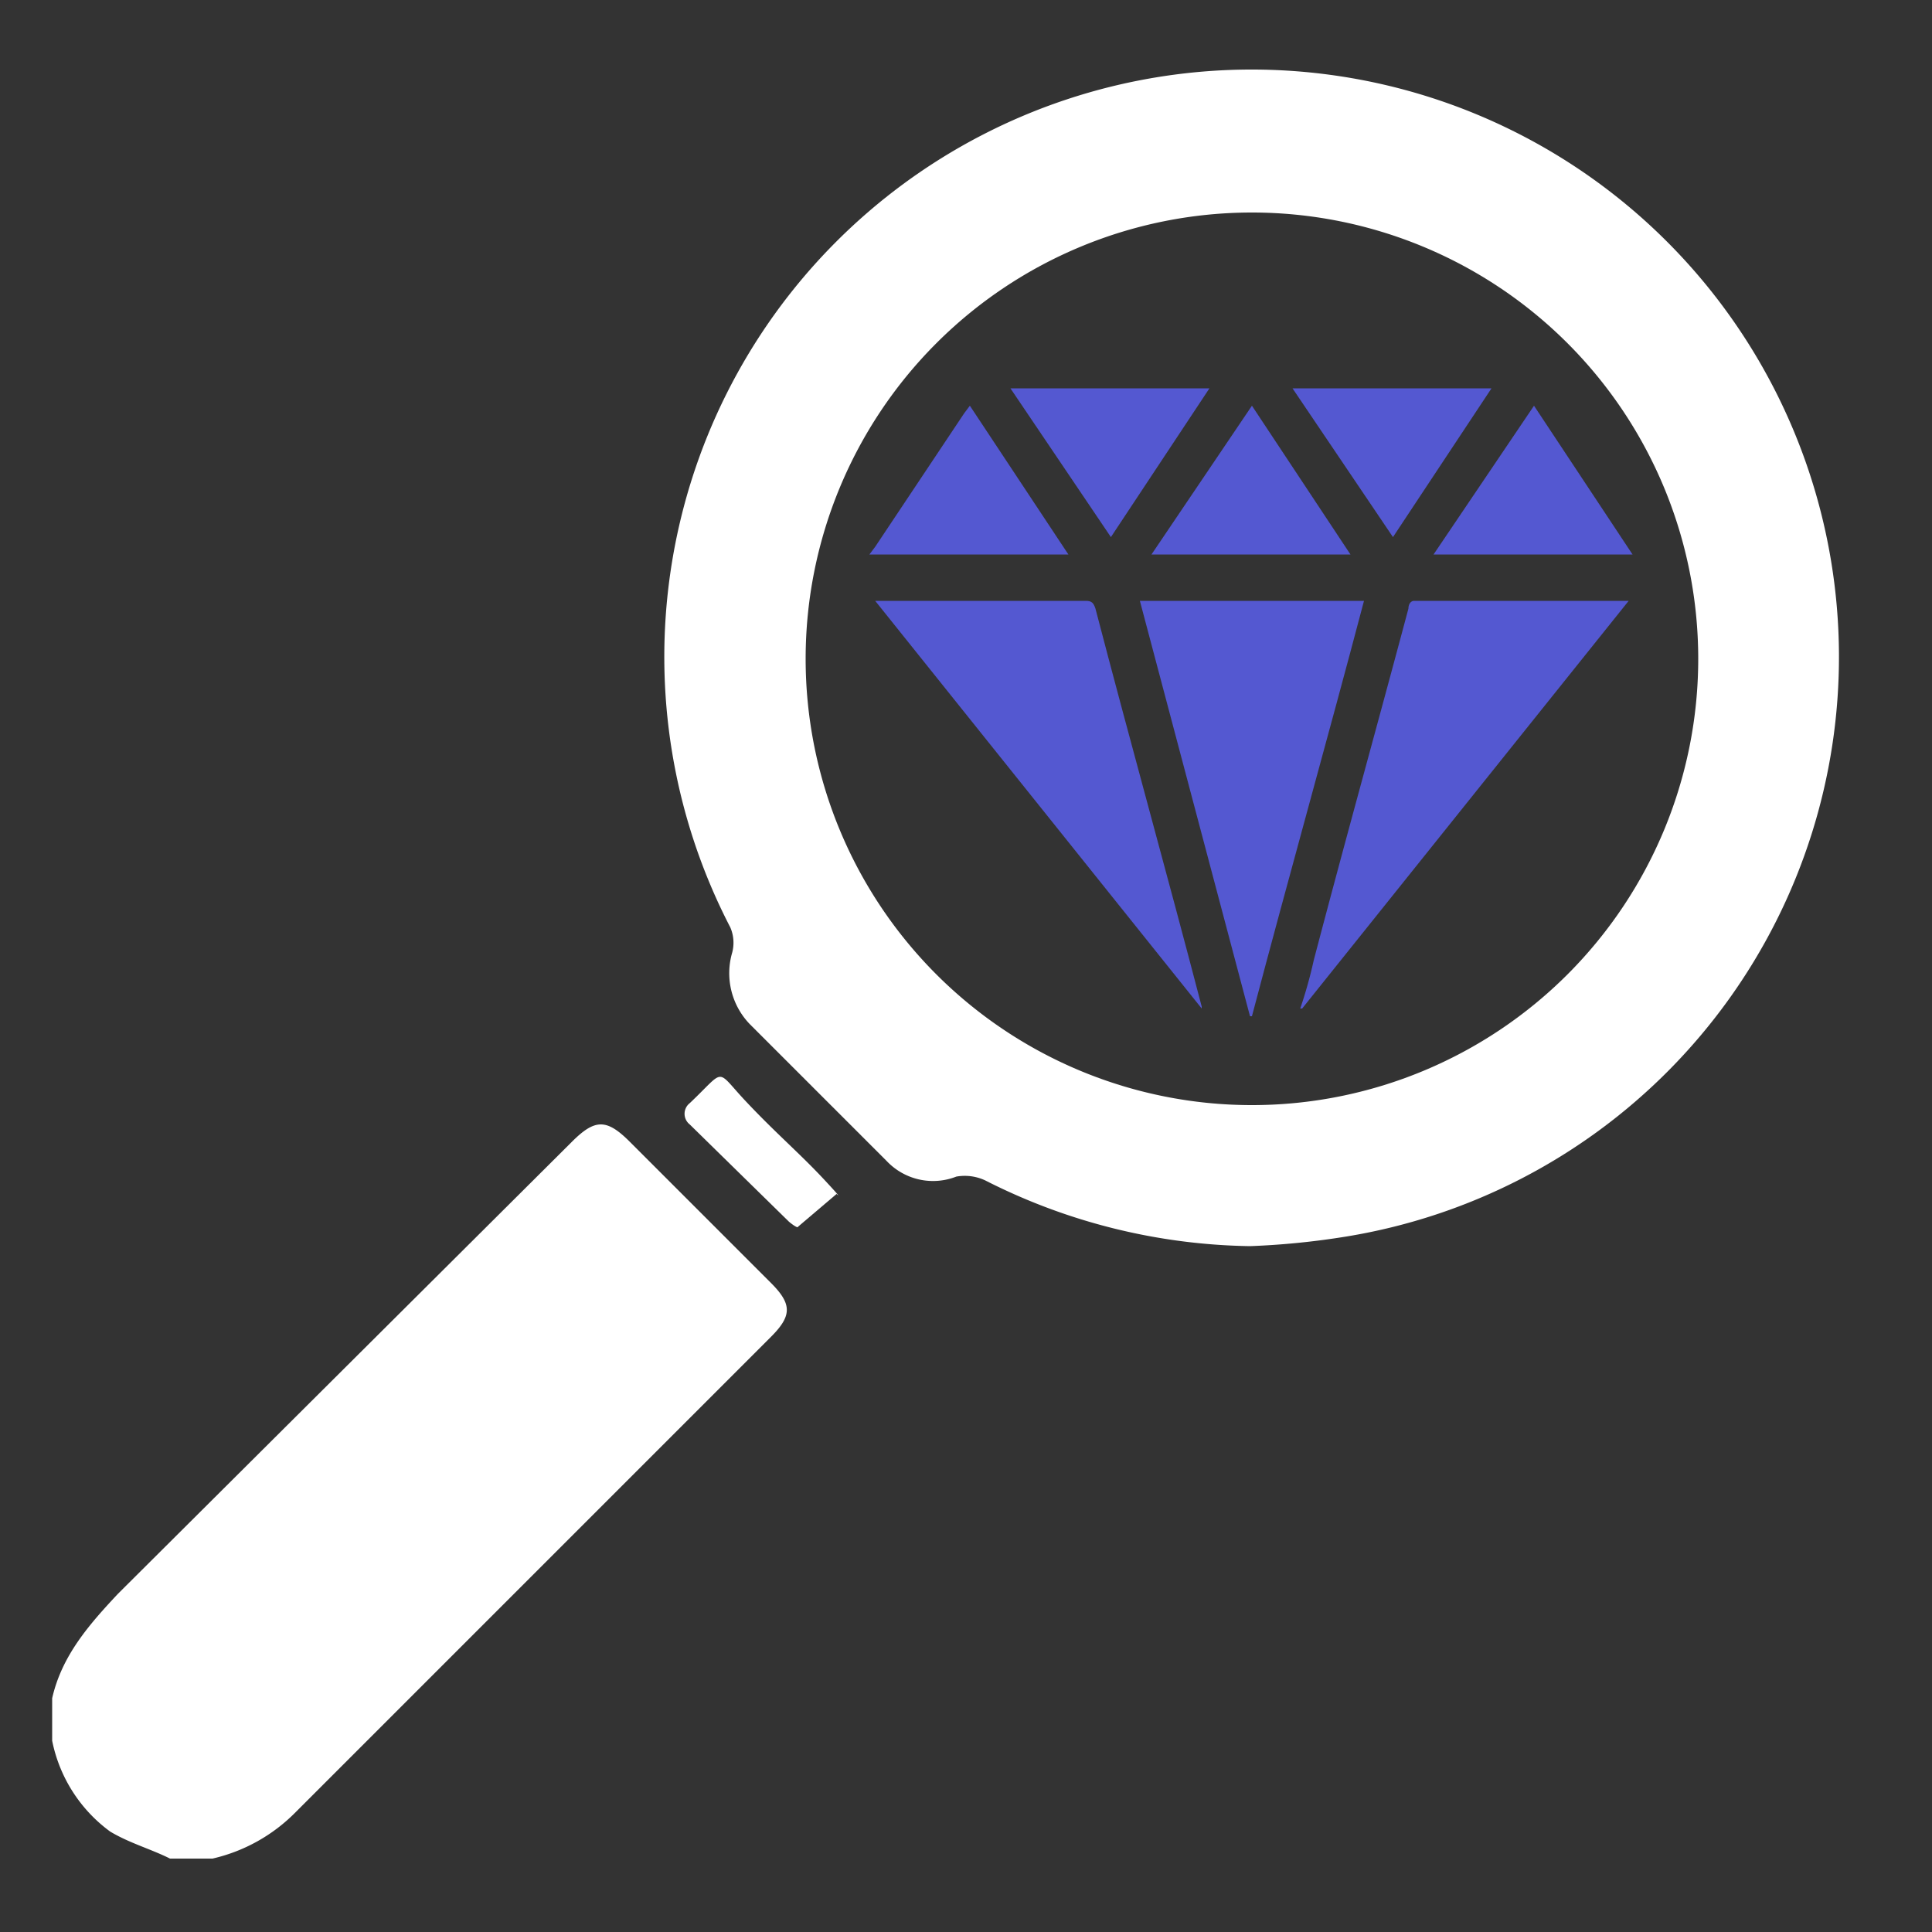 <?xml version="1.0" encoding="UTF-8"?> <svg xmlns="http://www.w3.org/2000/svg" viewBox="0 0 100 100"><rect x="0" y="0" width="100" height="100" fill="#333333" stroke="none"/><defs><style>.a{fill:#5458d1;}.b{fill:#fff;}</style></defs><path class="a" d="M45,28.7l.3-.4,4.6-6.9.3-.4,5.1,7.7Z"></path><path class="a" d="M64.7,52.6,59,31.1H70.6c-1.9,7.2-3.9,14.3-5.8,21.5Z"></path><path class="a" d="M84.3,31.1,67.4,52.2h-.1a23.3,23.3,0,0,0,.7-2.5c1.6-6.1,3.3-12.2,4.9-18.2,0-.2.1-.4.3-.4H84.3Z"></path><path class="a" d="M62.2,52.2,45.3,31.1H56.2c.3,0,.4.1.5.4,1.8,6.9,3.7,13.7,5.5,20.6h0Z"></path><path class="a" d="M57.5,27.8l-5.2-7.7H62.6Z"></path><path class="a" d="M77.2,20.1l-5.1,7.7-5.2-7.7Z"></path><path class="a" d="M84.5,28.7H74.2L79.4,21Z"></path><path class="a" d="M69.9,28.7H59.6L64.8,21Z"></path><path class="b" d="M2.7,87.9c.5-2.2,1.9-3.8,3.4-5.4L29.6,59.1c1.2-1.2,1.8-1.2,3,0l7.3,7.3c1.1,1.1,1.1,1.7,0,2.8L15.3,93.8A8.8,8.8,0,0,1,11,96.2H8.8c-1-.5-2.1-.8-3.1-1.4a7.7,7.7,0,0,1-3-4.7Z"></path><path class="b" d="M64.7,64.5A31.2,31.2,0,0,1,51,61.1a2.5,2.5,0,0,0-1.5-.2,3.3,3.3,0,0,1-3.6-.8L38.8,53a3.8,3.8,0,0,1-.9-3.7,2,2,0,0,0-.1-1.3A30.4,30.4,0,1,1,69.7,64,40.3,40.3,0,0,1,64.7,64.5ZM87.9,34.1a23.1,23.1,0,0,0-46.2,0,23.1,23.1,0,1,0,46.2,0Z"></path><path class="b" d="M43.3,61.8l-2,1.7c0,.1-.4-.2-.5-.3l-5.1-5a.7.7,0,0,1,0-1.1c1.9-1.8,1.3-1.8,2.9-.1s2.8,2.7,4.1,4.1S43,61.5,43.3,61.8Z"></path></svg> 